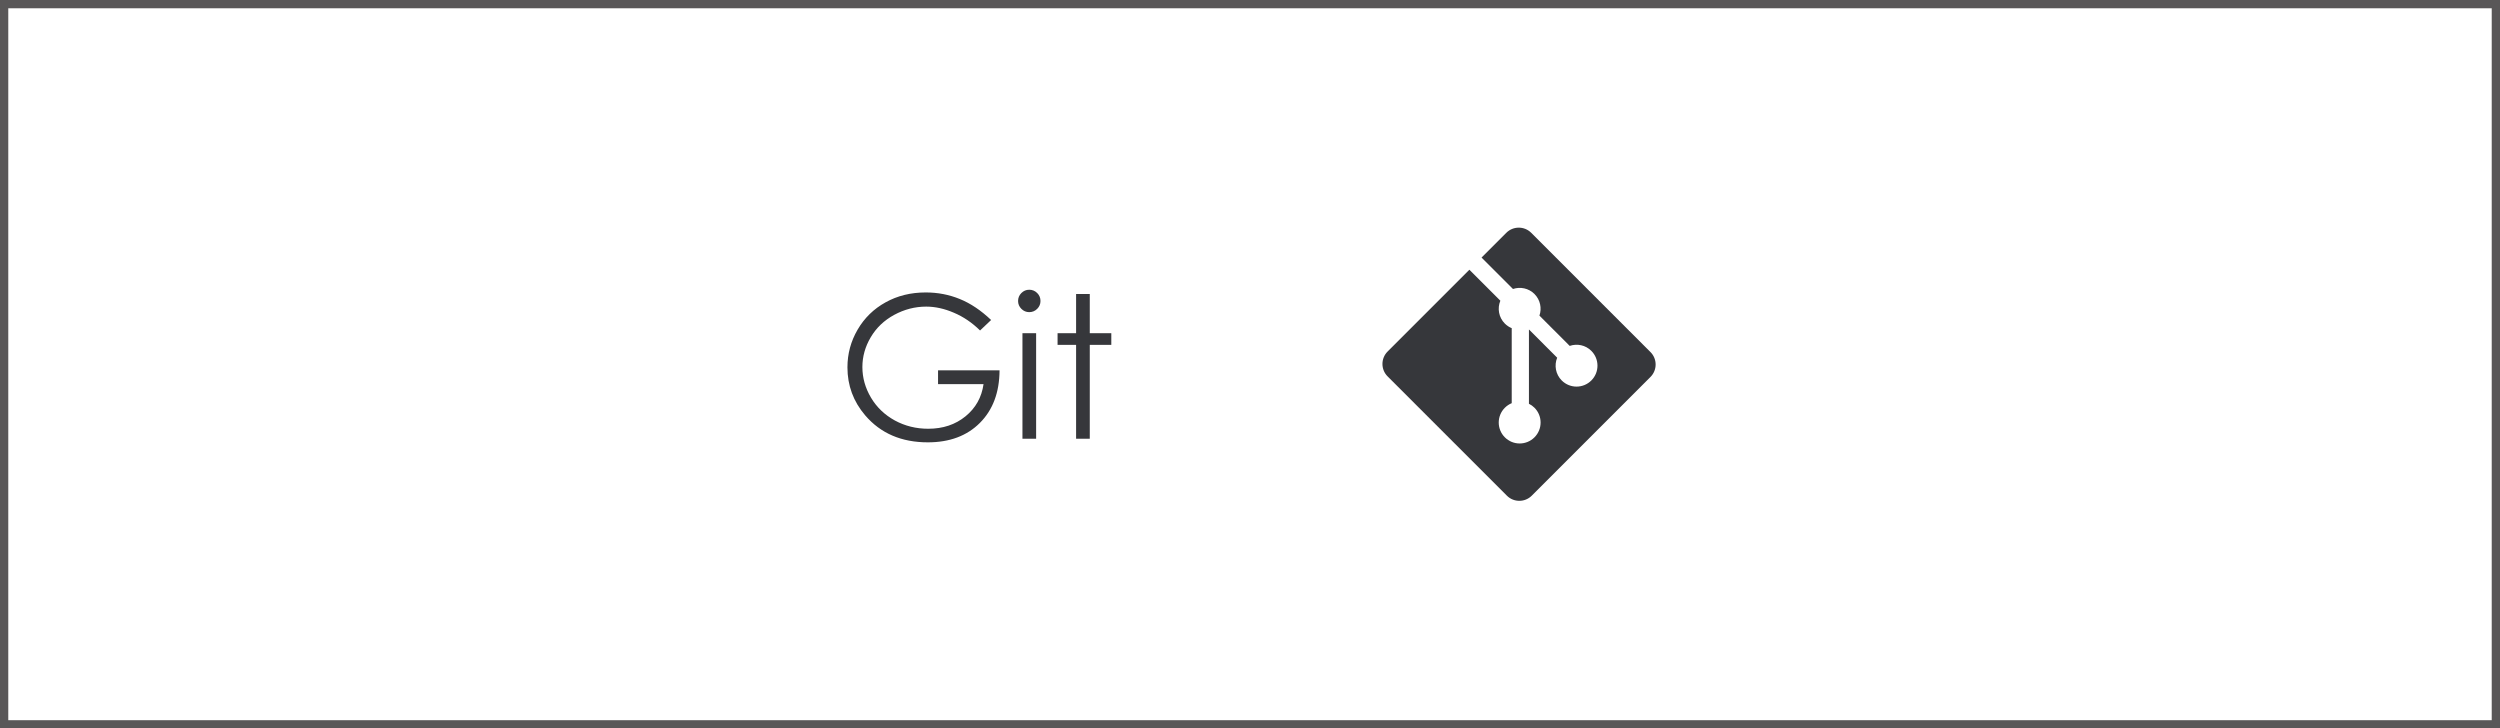 <?xml version="1.0" encoding="UTF-8"?> <svg xmlns="http://www.w3.org/2000/svg" width="302" height="88" viewBox="0 0 302 88" fill="none"> <path d="M119.727 38.656L118.391 39.922C117.43 38.977 116.375 38.262 115.227 37.777C114.086 37.285 112.973 37.039 111.887 37.039C110.535 37.039 109.246 37.371 108.02 38.035C106.801 38.699 105.855 39.602 105.184 40.742C104.512 41.875 104.176 43.074 104.176 44.34C104.176 45.637 104.523 46.871 105.219 48.043C105.914 49.207 106.875 50.125 108.102 50.797C109.328 51.461 110.672 51.793 112.133 51.793C113.906 51.793 115.406 51.293 116.633 50.293C117.859 49.293 118.586 47.996 118.812 46.402H113.316V44.738H120.746C120.73 47.402 119.938 49.52 118.367 51.09C116.805 52.652 114.711 53.434 112.086 53.434C108.898 53.434 106.375 52.348 104.516 50.176C103.086 48.504 102.371 46.57 102.371 44.375C102.371 42.742 102.781 41.223 103.602 39.816C104.422 38.41 105.547 37.312 106.977 36.523C108.406 35.727 110.023 35.328 111.828 35.328C113.289 35.328 114.664 35.594 115.953 36.125C117.242 36.648 118.5 37.492 119.727 38.656ZM124.332 35C124.707 35 125.027 35.133 125.293 35.398C125.559 35.664 125.691 35.984 125.691 36.359C125.691 36.727 125.559 37.043 125.293 37.309C125.027 37.574 124.707 37.707 124.332 37.707C123.965 37.707 123.648 37.574 123.383 37.309C123.117 37.043 122.984 36.727 122.984 36.359C122.984 35.984 123.117 35.664 123.383 35.398C123.648 35.133 123.965 35 124.332 35ZM123.512 40.25H125.164V53H123.512V40.25ZM129.992 35.516H131.645V40.25H134.246V41.656H131.645V53H129.992V41.656H127.754V40.25H129.992V35.516Z" fill="#36373B"></path> <g clip-path="url(#clip0)"> <path d="M199.378 42.53L184.97 28.122C184.14 27.293 182.794 27.293 181.964 28.122L178.972 31.114L182.768 34.91C183.65 34.612 184.661 34.812 185.364 35.515C186.071 36.222 186.269 37.242 185.964 38.127L189.621 41.785C190.506 41.48 191.528 41.677 192.234 42.385C193.222 43.373 193.222 44.973 192.234 45.961C191.246 46.949 189.646 46.949 188.657 45.961C187.914 45.217 187.731 44.126 188.107 43.211L184.696 39.8L184.695 48.776C184.943 48.898 185.168 49.06 185.364 49.254C186.352 50.242 186.352 51.842 185.364 52.831C184.376 53.819 182.775 53.819 181.788 52.831C180.8 51.842 180.8 50.242 181.788 49.255C182.025 49.018 182.306 48.83 182.616 48.703V39.642C182.306 39.516 182.024 39.328 181.788 39.091C181.04 38.343 180.86 37.245 181.243 36.326L177.502 32.584L167.623 42.463C166.792 43.294 166.792 44.639 167.623 45.469L182.031 59.877C182.86 60.707 184.206 60.707 185.037 59.877L199.378 45.536C200.207 44.706 200.207 43.359 199.378 42.53" fill="#36373B"></path> </g> <path d="M0 0V-1H-1V0H0ZM302 0H303V-1H302V0ZM302 88V89H303V88H302ZM0 88H-1V89H0V88ZM0 1H302V-1H0V1ZM301 0V88H303V0H301ZM302 87H0V89H302V87ZM1 88V0H-1V88H1Z" fill="#595758"></path> <defs> <clipPath id="clip0"> <rect width="33" height="33" fill="white" transform="translate(167 27.5)"></rect> </clipPath> </defs> </svg> 